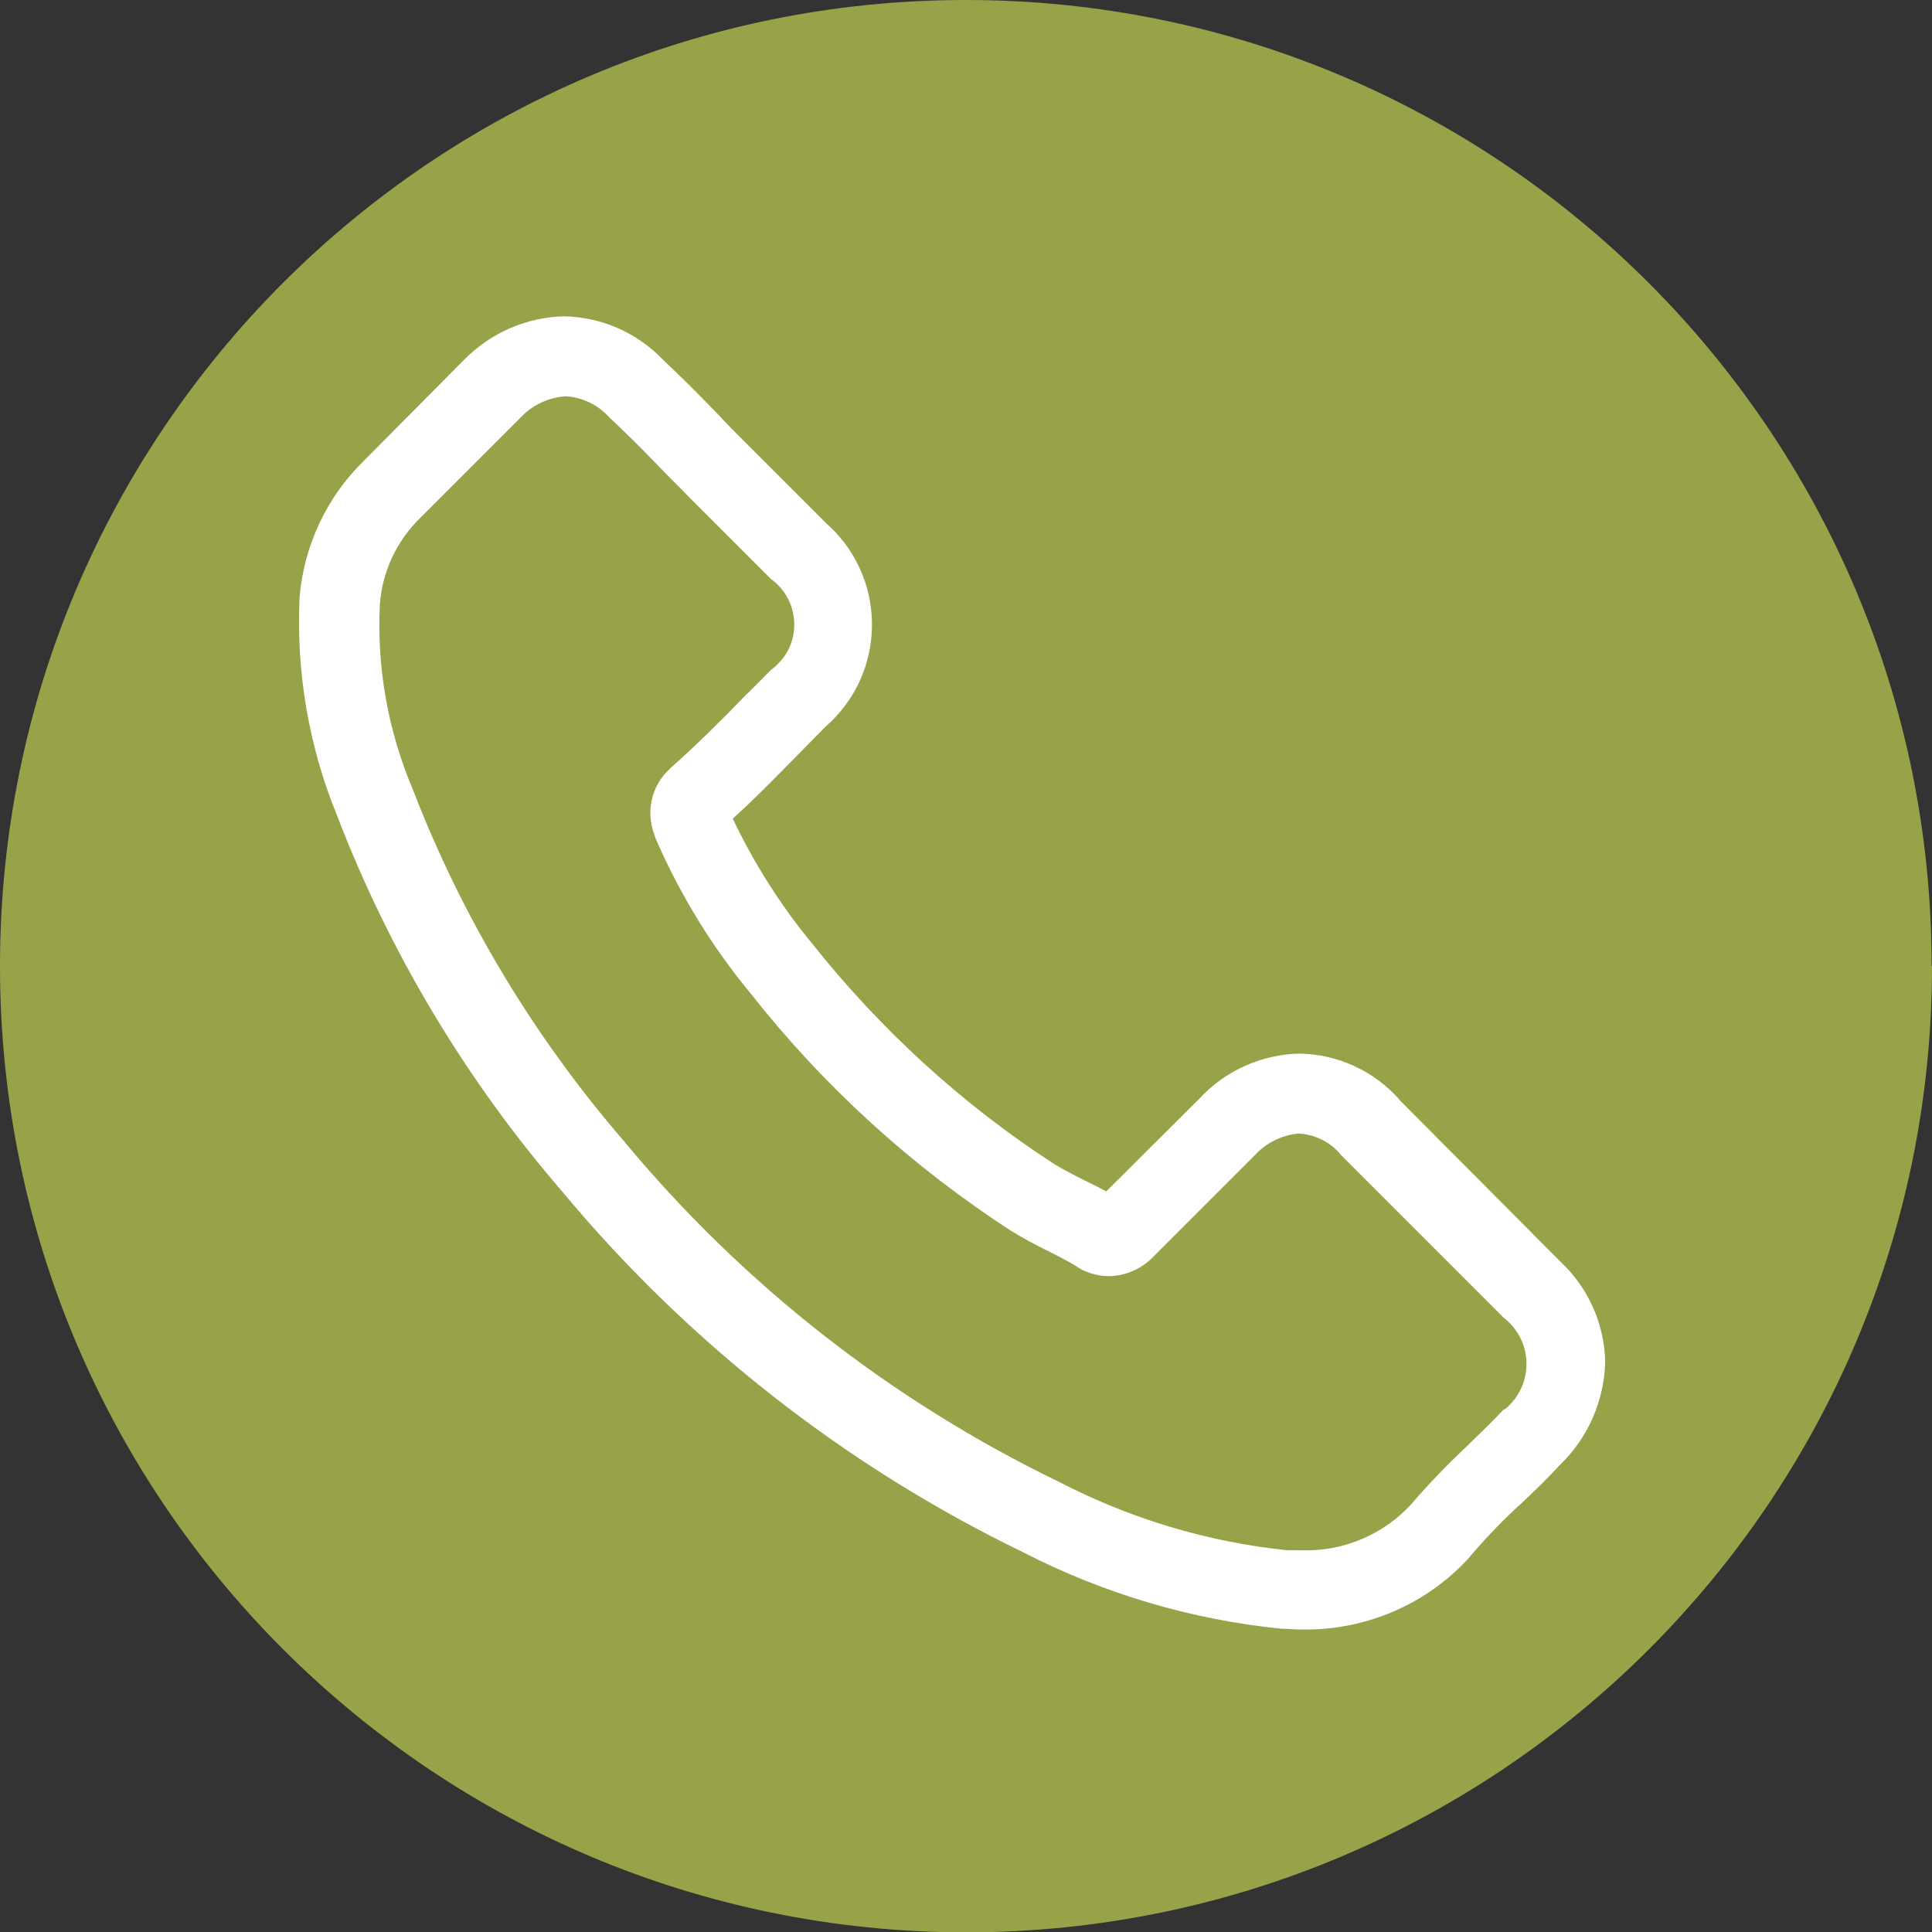 <?xml version="1.0" encoding="UTF-8"?><svg id="Ebene_1" xmlns="http://www.w3.org/2000/svg" viewBox="0 0 51.73 51.73"><rect x="0" y="0" width="51.73" height="51.73" fill="#333333" stroke="none"/><g id="Gruppe_300"><g id="Gruppe_299"><path id="Pfad_266" d="m51.73,25.87c0,14.28-11.58,25.86-25.86,25.87C11.58,51.73,0,40.15,0,25.87,0,11.58,11.58,0,25.86,0h0c14.28,0,25.86,11.58,25.86,25.86" fill="#98a349"/></g></g><path id="Pfad_820" d="m37.46,29.43c-.68-.76-1.64-1.2-2.66-1.22-1.02.02-2,.46-2.69,1.21l-2.49,2.48c-.2-.11-.41-.21-.61-.31-.28-.14-.55-.28-.78-.42-2.47-1.6-4.65-3.6-6.48-5.9-.85-1.03-1.56-2.15-2.13-3.35.65-.59,1.24-1.2,1.83-1.8.22-.22.44-.45.66-.67,1.5-1.31,1.66-3.59.35-5.1-.11-.13-.23-.24-.35-.35l-2.15-2.15c-.24-.24-.5-.5-.73-.75-.47-.49-.97-.99-1.48-1.47-.69-.72-1.64-1.14-2.64-1.16-1.01.02-1.97.44-2.68,1.16l-.02.02-2.68,2.7c-.99.97-1.6,2.28-1.71,3.66-.09,2,.25,3.99,1.01,5.84,1.41,3.67,3.45,7.07,6.02,10.05,3.38,4.06,7.59,7.36,12.34,9.66,2.16,1.11,4.51,1.81,6.93,2.05.17,0,.34.02.5.02,1.73.04,3.39-.67,4.54-1.95,0-.02.02-.02.03-.04.43-.5.89-.98,1.38-1.42.34-.32.69-.66,1.02-1.02.74-.72,1.16-1.7,1.19-2.73-.02-1.03-.46-2-1.21-2.7l-4.32-4.34Zm2.82,8.29s0,0,0,0c-.31.33-.62.63-.96.96-.53.5-1.04,1.02-1.52,1.58-.75.83-1.84,1.29-2.96,1.25-.12,0-.24,0-.36,0-2.15-.22-4.23-.85-6.14-1.84-4.48-2.17-8.44-5.27-11.62-9.1-2.42-2.8-4.34-5.99-5.67-9.44-.66-1.56-.96-3.24-.88-4.93.06-.89.45-1.72,1.09-2.34l2.69-2.69c.31-.33.74-.53,1.2-.56.44.03.85.22,1.15.55l.02.02c.48.45.94.91,1.42,1.41.24.25.5.5.75.76l2.15,2.15c.67.48.83,1.42.35,2.09-.1.13-.21.25-.35.35-.23.23-.45.46-.68.68-.66.68-1.29,1.31-1.98,1.92-.02.02-.03.02-.04.04-.5.45-.66,1.16-.41,1.79l.02.07c.65,1.5,1.5,2.89,2.54,4.15h0c1.97,2.5,4.33,4.65,6.99,6.37.31.19.64.37.97.53.28.14.55.28.78.42.03.02.06.04.09.06.24.13.51.2.78.2.46-.01.89-.21,1.2-.54l2.69-2.69c.31-.34.73-.55,1.19-.59.44.03.85.23,1.13.58l.02.02,4.34,4.34c.68.53.8,1.5.28,2.18-.08.1-.17.2-.28.28Z" fill="#fff"/></svg>
